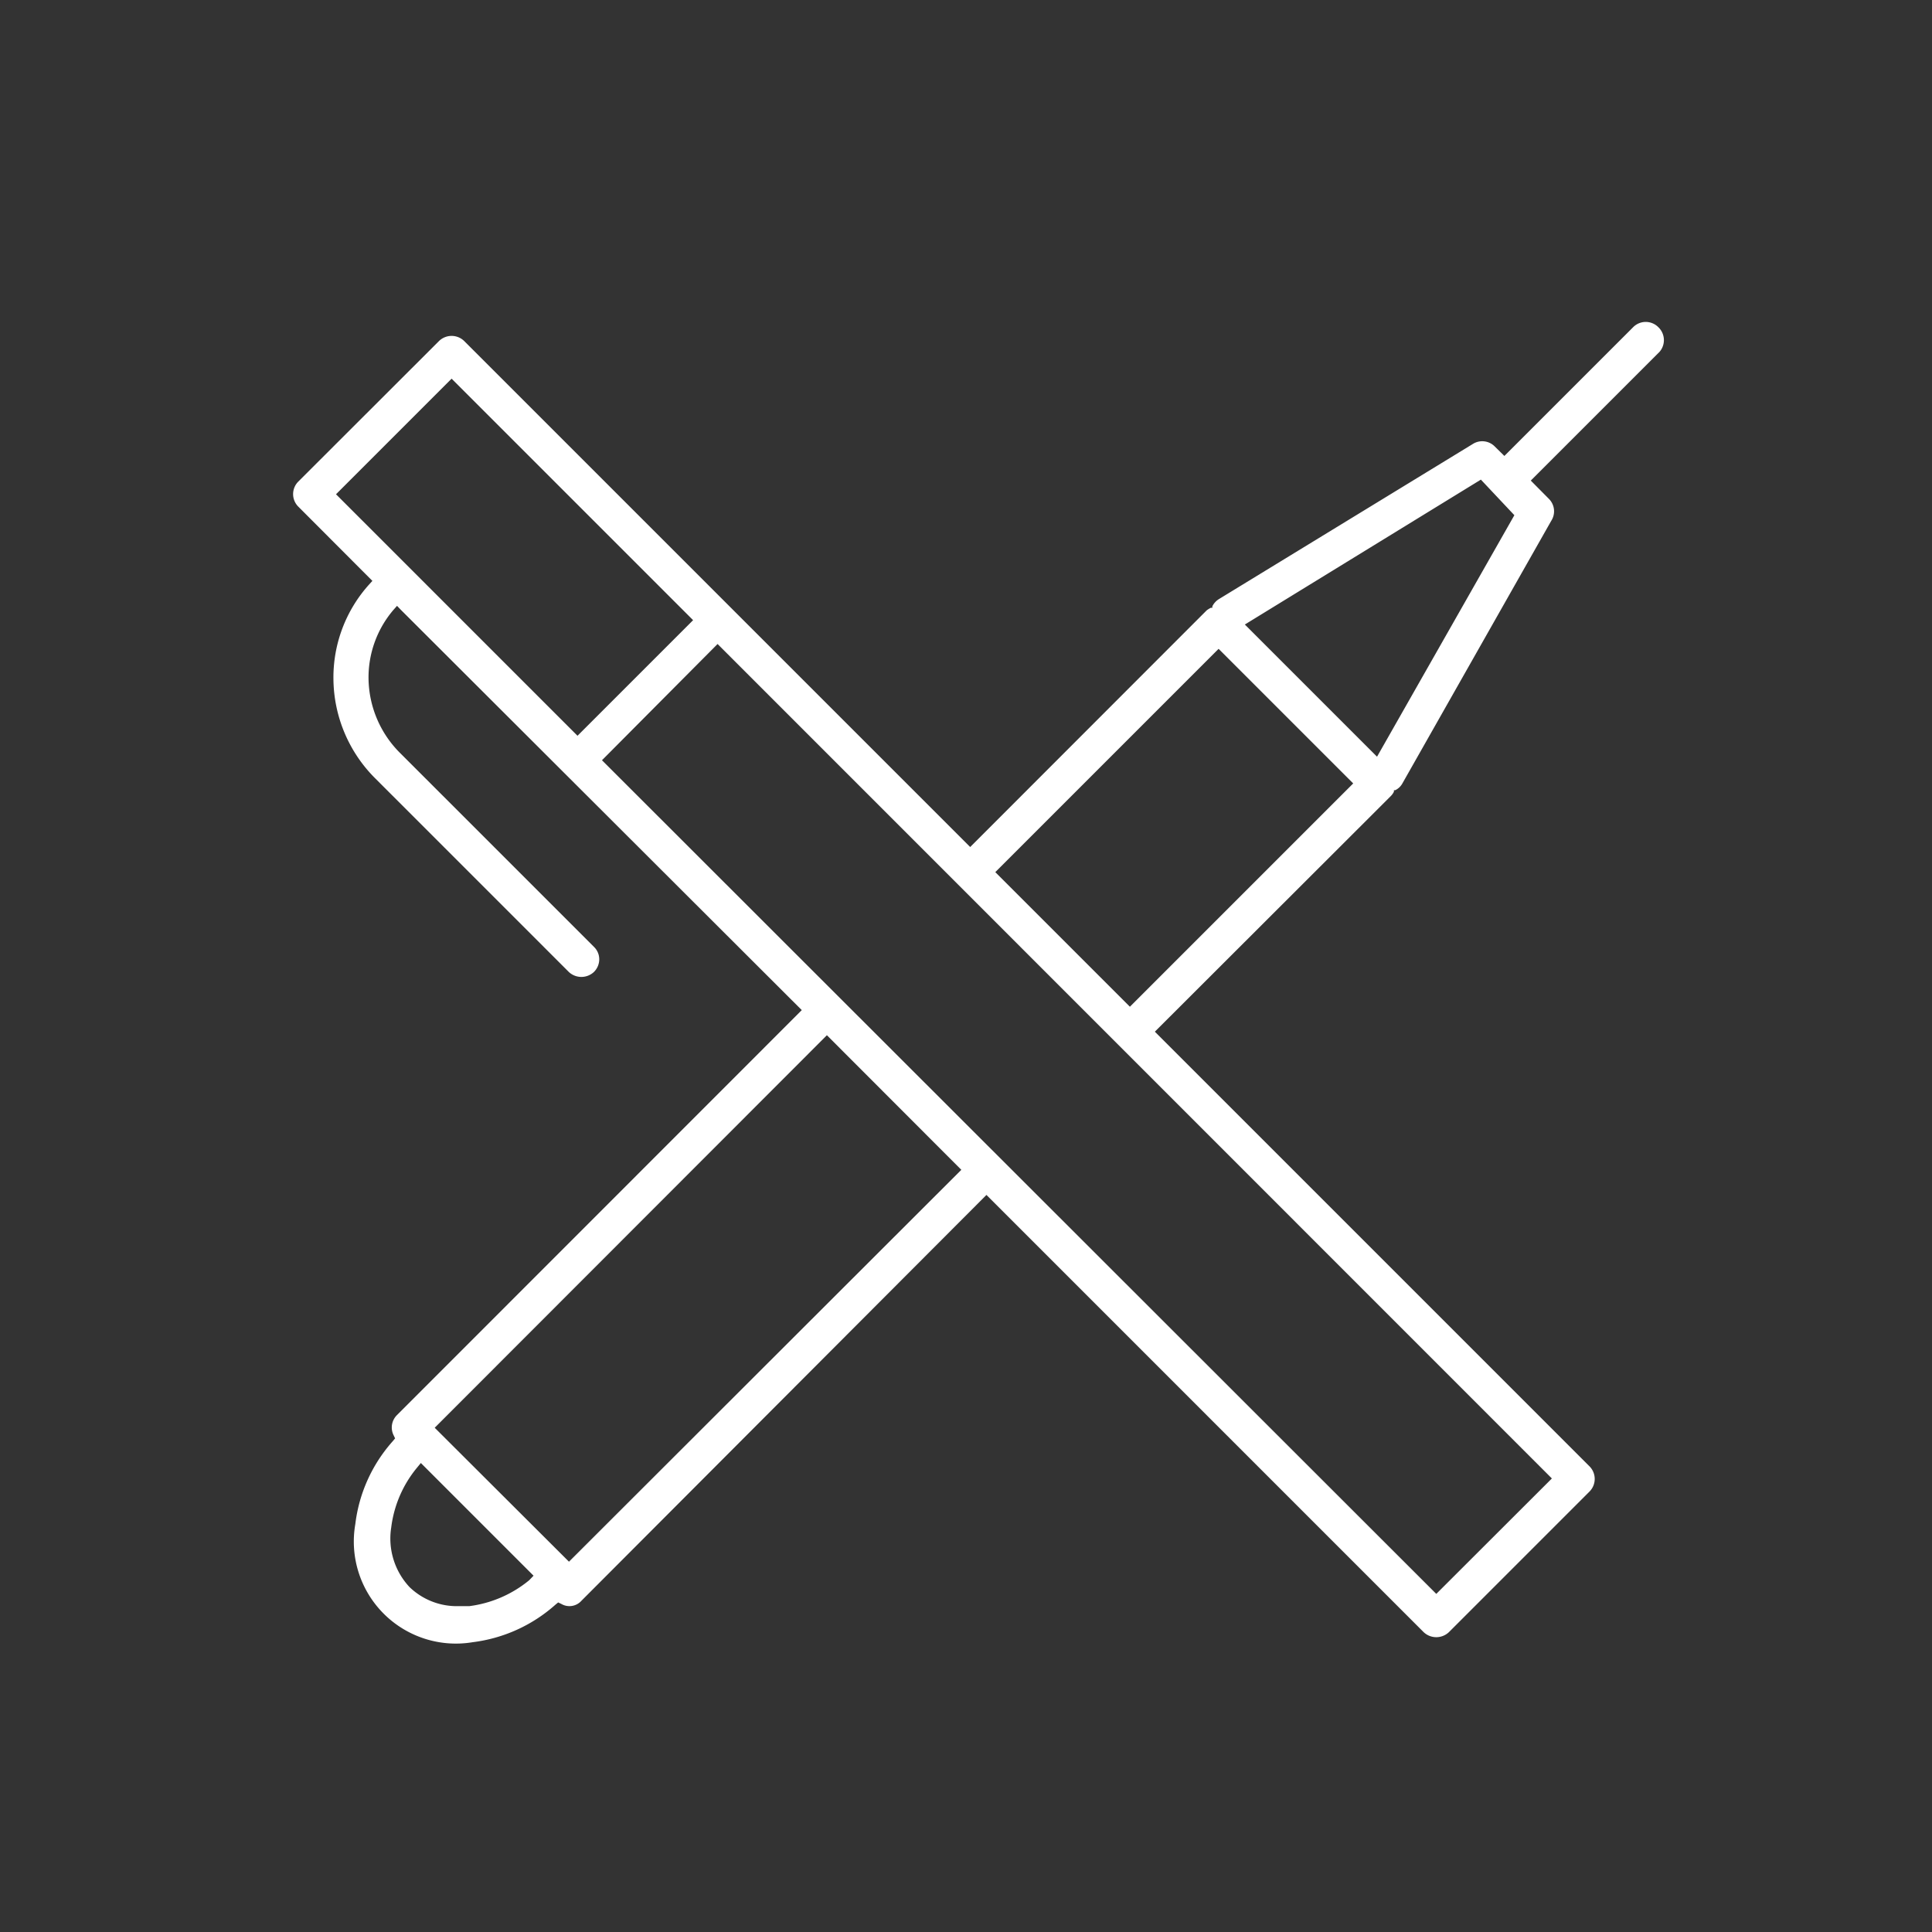 <?xml version="1.0" encoding="UTF-8"?> <svg xmlns="http://www.w3.org/2000/svg" viewBox="0 0 120 120"><rect x="0" y="0" width="120" height="120" fill="#333333" stroke="none"/> <defs> <style>.a{fill:#fff;}</style> </defs> <title>карандаши</title> <path class="a" d="M103,20.32a1.1,1.1,0,0,0-1.56,0l-8,8-.6-.59a1.09,1.09,0,0,0-1.35-.16L75.71,37.21a1.11,1.11,0,0,0-.41.45l0,.09-.09,0a1.54,1.54,0,0,0-.26.16L60.26,52.61,28.83,21.18a1.12,1.12,0,0,0-1.56,0l-8.74,8.73a1.1,1.1,0,0,0,0,1.56l4.6,4.61-.2.22a8.62,8.62,0,0,0-2.22,5.86,8.82,8.82,0,0,0,2.62,6.21l12,12a1.14,1.14,0,0,0,1.56,0,1.11,1.11,0,0,0,.33-.79,1.07,1.07,0,0,0-.33-.77l-12-12a6.64,6.64,0,0,1-2-4.67,6.46,6.46,0,0,1,1.54-4.25l.23-.26.24.25L49.8,62.74,24.65,87.9a1.08,1.08,0,0,0-.2,1.25l.09.19-.14.17a9.42,9.42,0,0,0-2.33,5.15A6.34,6.34,0,0,0,29.36,102a9.47,9.47,0,0,0,5.15-2.34l.16-.13.19.09a1,1,0,0,0,1.26-.2L61.27,74.22l27.16,27.16a1.14,1.14,0,0,0,1.56,0l8.74-8.74a1.11,1.11,0,0,0,0-1.56l-27-27L86.39,49.44a1,1,0,0,0,.19-.27l0-.09.08,0a1,1,0,0,0,.45-.43l9.24-16.3A1.09,1.09,0,0,0,96.22,31l-1.14-1.15,8-8A1.11,1.11,0,0,0,103,20.32ZM20.87,30.7l7.18-7.18,15,15-7.18,7.18Zm12,67.45a7.3,7.3,0,0,1-3.72,1.61h0c-.22,0-.43,0-.65,0a4.23,4.23,0,0,1-3.06-1.18,4.41,4.41,0,0,1-1.14-3.71,7.21,7.21,0,0,1,1.61-3.72l.23-.28,7,7ZM35.34,97,27,88.68,51.36,64.3l8.35,8.36Zm61.05-5.17L89.21,99,37.39,47.22,44.57,40ZM70.18,62.53l-8.36-8.36L75.69,40.3l8.36,8.36ZM85.53,47l-8.21-8.21,14.66-9L94.06,32Z"></path> </svg> 